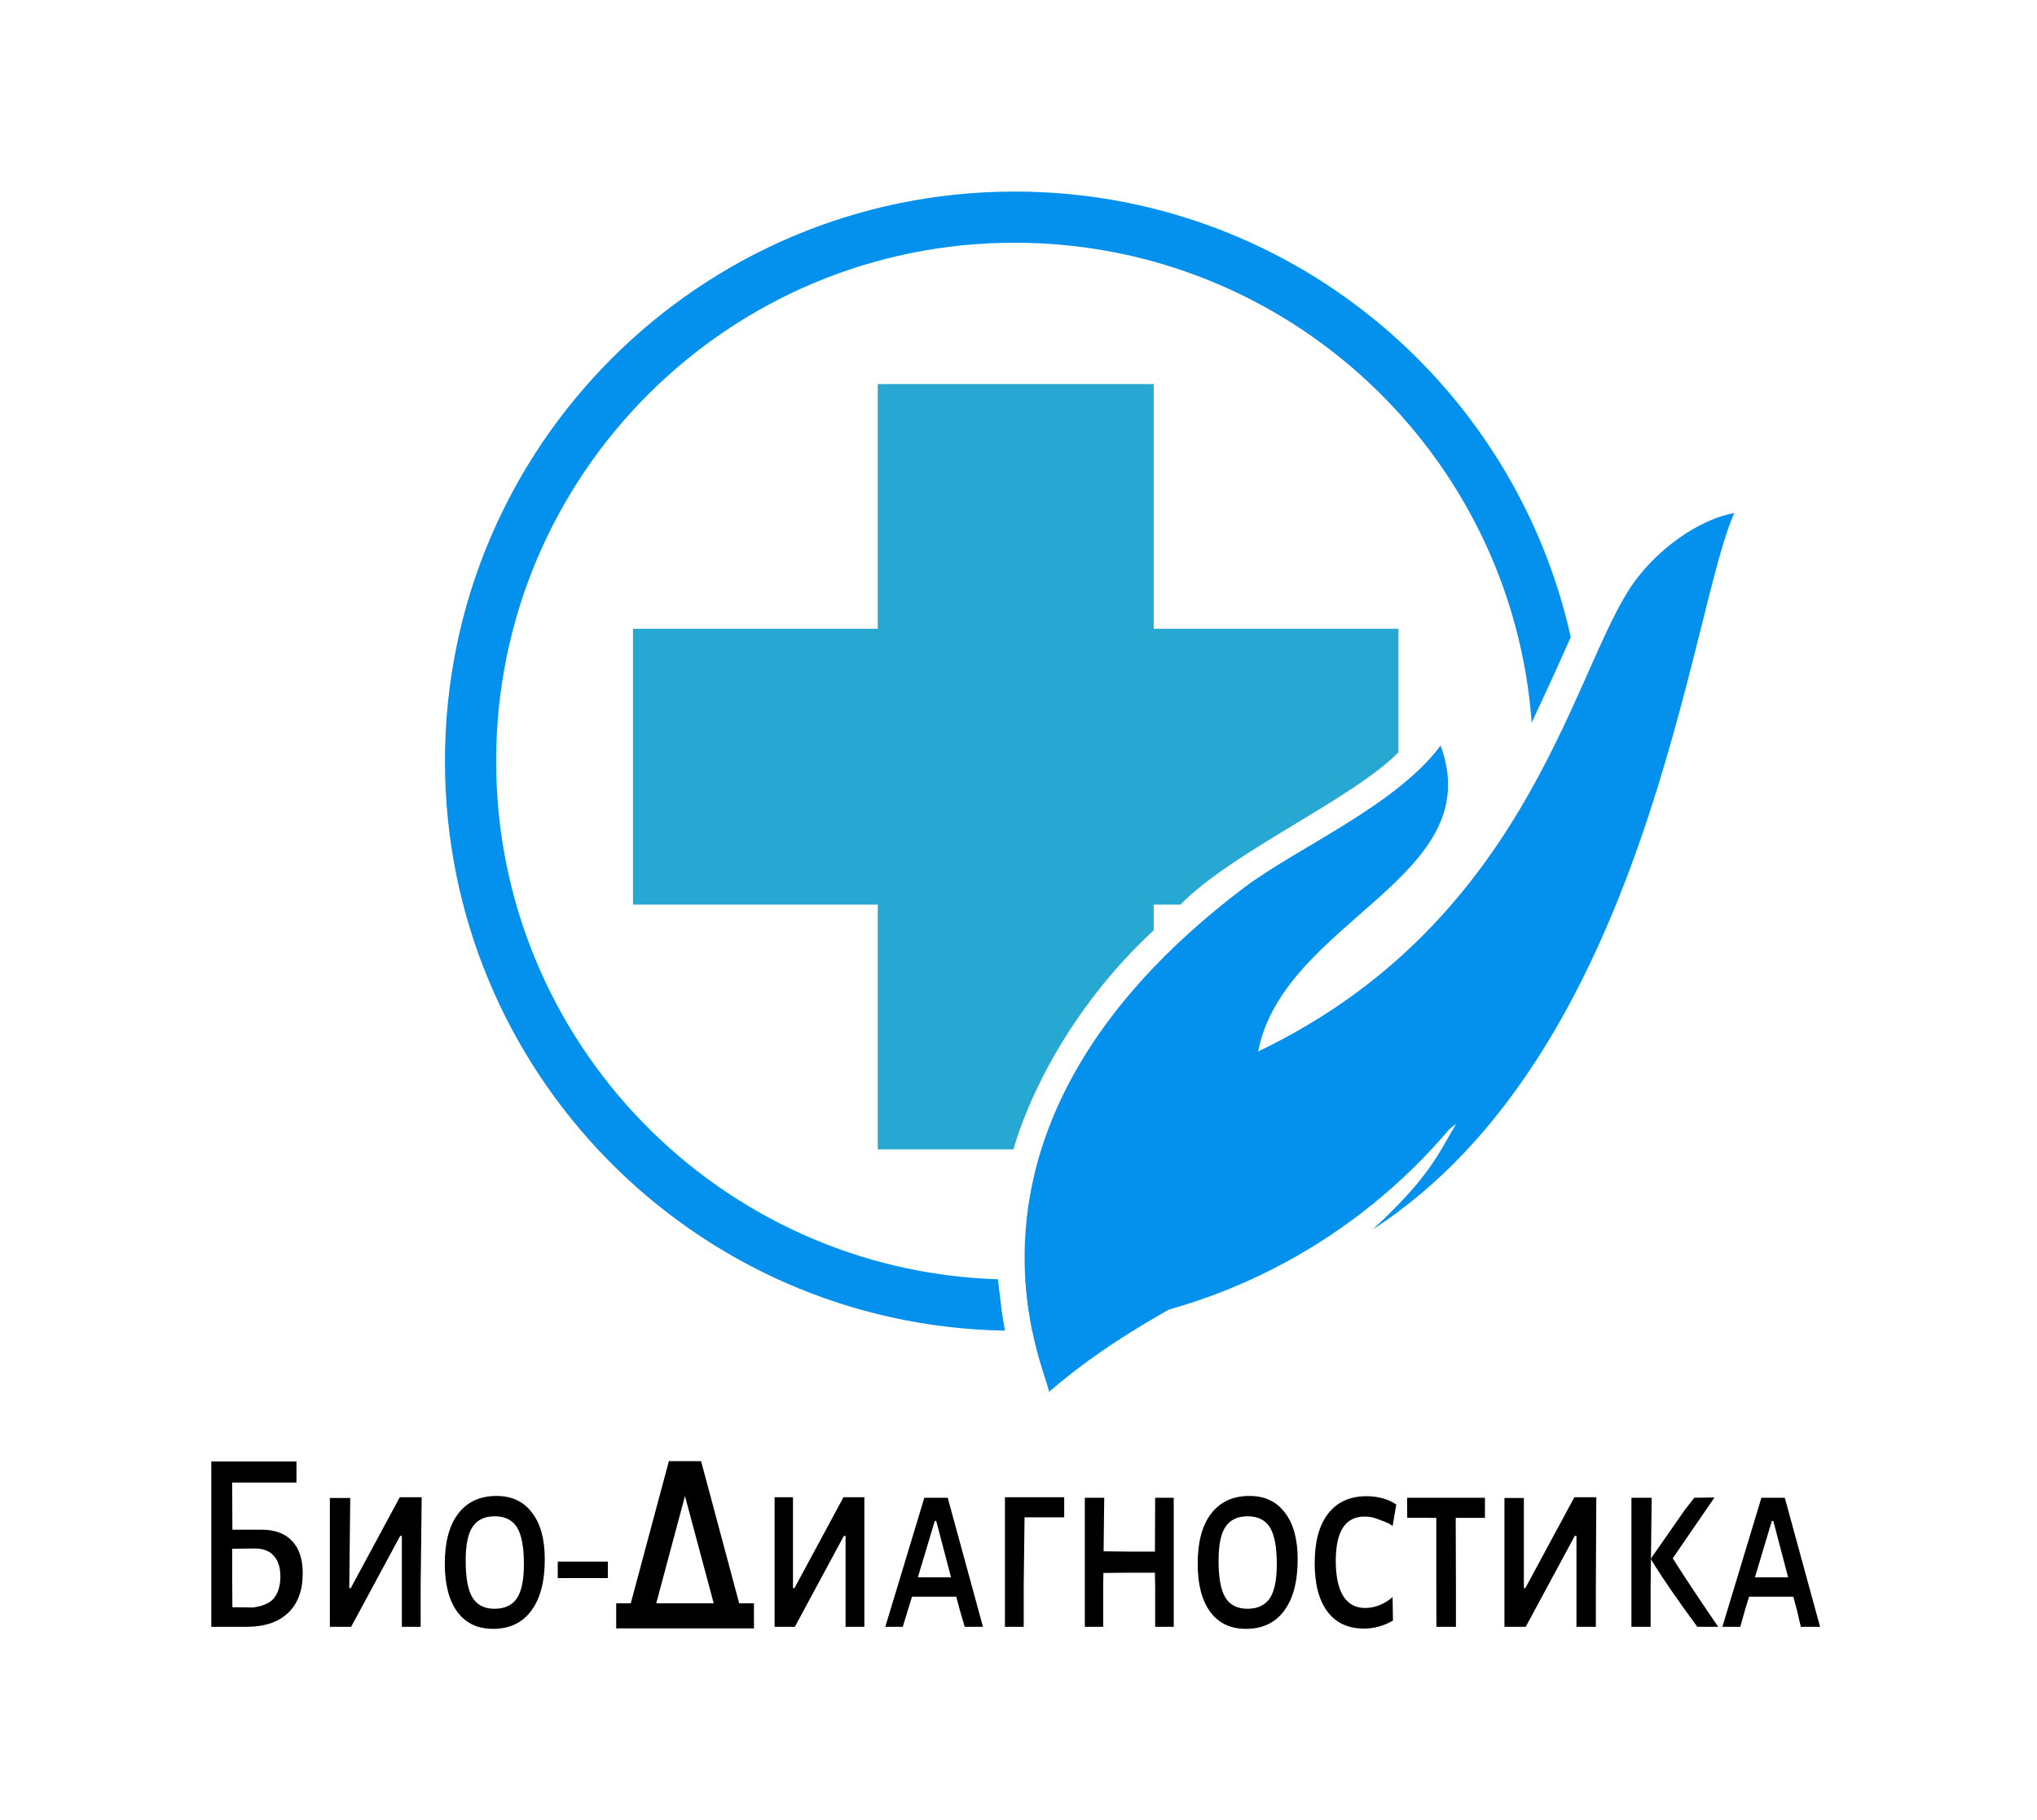 <?xml version="1.0" encoding="UTF-8"?> <svg xmlns="http://www.w3.org/2000/svg" width="723" height="646" viewBox="0 0 723 646" fill="none"><path d="M646 577.485H639.169L637.851 571.816L636.518 566.788H629.84H620.813L619.406 571.359L617.693 577.485H611.332L625.184 531.677H633.481L646 577.485ZM634.666 559.93L629.406 539.906H628.888L622.888 559.93H628.48H634.666Z" fill="black"></path><path d="M593.718 553.164C598.409 560.661 604.654 569.898 609.839 577.485C609.391 577.485 604.997 577.485 602.432 577.485C595.765 568.417 590.579 561.009 586.088 553.712V553.072L598.014 535.974L601.348 531.677L608.533 531.585L593.718 553.164ZM585.865 562.947V577.485H579.05V563.231V531.677H586.236L585.865 562.947Z" fill="black"></path><path d="M533.981 563.77V531.769H540.871V563.77H541.389L558.797 531.495H566.576L566.427 563.231V577.485H559.538V563.77V545.21H558.946L541.537 577.485H533.981V563.77Z" fill="black"></path><path d="M527.054 531.677V538.809H519.795H516.683L516.757 563.231V577.485H509.835L509.794 563.231V538.809H506.757L499.464 538.786L499.423 531.677H527.054Z" fill="black"></path><path d="M485 531.129C489.05 531.129 492.581 532.104 495.593 534.055L494.26 541.827L494.278 541.749C493.044 540.591 490.926 540.028 489.297 539.358C487.716 538.687 486.062 538.352 484.333 538.352C477.518 538.352 474.111 543.594 474.111 554.079C474.111 559.565 475 563.74 476.778 566.605C478.555 569.409 481.148 570.811 484.556 570.811C486.235 570.811 487.939 570.476 489.667 569.805C491.396 569.135 492.945 568.094 494.278 566.936L494.408 575.291C491.099 577.181 487.692 578.125 484.185 578.125C478.506 578.125 474.16 576.114 471.148 572.091C468.135 568.068 466.629 562.338 466.629 554.901C466.629 547.282 468.209 541.43 471.37 537.346C474.58 533.201 479.123 531.129 485 531.129Z" fill="black"></path><path d="M443.475 531.037C448.907 531.037 453.105 533.018 456.068 536.98C459.08 540.881 460.587 546.398 460.587 553.53C460.587 561.454 458.982 567.549 455.772 571.816C452.611 576.083 448.092 578.217 442.215 578.217C436.734 578.217 432.511 576.205 429.548 572.182C426.585 568.159 425.104 562.46 425.104 555.084C425.104 547.404 426.684 541.491 429.844 537.346C433.054 533.14 437.598 531.037 443.475 531.037ZM442.808 538.26C439.252 538.26 436.635 539.51 434.956 542.009C433.326 544.447 432.511 548.44 432.511 553.987C432.511 560.143 433.326 564.532 434.956 567.153C436.586 569.774 439.178 571.085 442.734 571.085C446.339 571.085 448.981 569.866 450.66 567.427C452.339 564.928 453.179 560.875 453.179 555.267C453.179 549.171 452.364 544.813 450.734 542.192C449.105 539.571 446.463 538.26 442.808 538.26Z" fill="black"></path><path d="M416.597 562.947V577.485H410.004V563.77L409.93 558.284H400.2L391.632 558.376L391.558 562.947V577.485H385.04V563.77V531.677H391.929L391.707 550.695L400.941 550.787H409.93L410.004 531.677H416.597V562.947Z" fill="black"></path><path d="M377.722 531.495V538.626H369.203H363.647L363.351 562.948V577.485H356.684V563.77V531.495H377.722Z" fill="black"></path><path d="M348.894 577.485H342.42L340.746 571.816L339.412 566.788H330.567H323.708L322.301 571.359L320.425 577.485H314.226L328.079 531.677H336.375L348.894 577.485ZM337.56 559.93L332.301 539.906H331.782L325.782 559.93H331.531H337.56Z" fill="black"></path><path d="M274.936 563.771V531.495L281.455 531.495V563.771H281.973L299.382 531.495H306.789V562.948V577.486L300.122 577.486V563.771V545.21H299.53L282.122 577.486L274.936 577.486V563.771Z" fill="black"></path><path d="M215.747 554.342V560.194H197.969V554.342L215.747 554.342Z" fill="black"></path><path d="M176.246 531.037C181.679 531.037 185.876 533.018 188.839 536.98C191.852 540.881 193.358 546.398 193.358 553.53C193.358 561.454 191.753 567.549 188.543 571.816C185.382 576.083 180.864 578.217 174.987 578.217C169.505 578.217 165.283 576.205 162.32 572.182C159.357 568.159 157.875 562.46 157.875 555.084C157.875 547.404 159.455 541.491 162.616 537.346C165.826 533.14 170.369 531.037 176.246 531.037ZM175.58 538.26C172.024 538.26 169.406 539.51 167.727 542.009C166.098 544.447 165.283 548.44 165.283 553.987C165.283 560.143 166.098 564.532 167.727 567.153C169.357 569.774 171.95 571.085 175.505 571.085C179.111 571.085 181.753 569.866 183.432 567.427C185.111 564.928 185.95 560.875 185.95 555.267C185.95 549.171 185.136 544.813 183.506 542.192C181.876 539.571 179.234 538.26 175.58 538.26Z" fill="black"></path><path d="M117.079 563.77V531.769L124.312 531.769L123.968 563.77H124.487L141.895 531.495H149.673L149.303 562.948V577.485L142.636 577.485V563.77V545.21H142.043L124.635 577.485H117.079V563.77Z" fill="black"></path><path d="M92.779 543.014C97.569 543.014 101.199 544.355 103.668 547.037C106.187 549.659 107.446 553.468 107.446 558.467C107.446 564.562 105.717 569.256 102.261 572.547C98.804 575.839 93.914 577.485 87.593 577.485H75V559.655V518.785H105.224V526.282H93.445H82.408L82.482 543.014H92.779ZM89.816 570.639C92.828 570.212 95.569 569.317 97.149 567.427C98.73 565.476 99.52 562.886 99.52 559.655C99.52 556.425 98.73 553.956 97.149 552.249C95.618 550.542 93.371 549.689 90.408 549.689L82.408 549.78L82.408 558.787L82.482 570.536L89.816 570.639Z" fill="black"></path><rect x="237.406" y="518.681" width="8.73" height="55.874" transform="rotate(15 237.406 518.681)" fill="black"></rect><path d="M248.843 518.699L237.404 518.68L241.853 526.343L254.872 574.929L263.305 572.67L248.843 518.699Z" fill="black"></path><rect width="8.889" height="48.891" transform="matrix(-4.37114e-08 1 1 4.37114e-08 218.71 569.158)" fill="black"></rect><path fill-rule="evenodd" clip-rule="evenodd" d="M363.93 454.178C461.702 452.193 541.254 376.326 544.542 278.879C544.542 278.879 550.412 268.058 553.624 261.503C556.837 254.949 560.733 245.707 560.733 245.707C561.933 254.619 562.312 260.95 562.312 270.191C562.312 379.778 475.13 469.002 366.339 472.288C366.339 472.288 365.331 466.836 364.86 463.299C364.39 459.763 363.93 454.178 363.93 454.178ZM354.198 454.123C255.305 450.996 176.096 369.844 176.096 270.191C176.096 168.557 258.487 86.166 360.121 86.166C457.157 86.166 536.652 161.27 543.647 256.52C543.647 256.52 548.137 246.931 550.86 240.968C553.549 235.081 557.51 226.184 557.51 226.184C537.421 135.678 456.675 68 360.121 68C248.454 68 157.93 158.524 157.93 270.191C157.93 380.712 246.606 470.522 356.69 472.354C356.69 472.354 355.777 467.248 355.382 464.089C355.084 461.706 354.198 454.123 354.198 454.123Z" fill="#0391ED"></path><path d="M311.548 136.319H409.484C409.484 136.319 409.484 295.07 409.484 330.217C369.994 366.943 359.726 408.013 359.726 408.013H311.548V136.319Z" fill="#27A8D3"></path><path d="M224.669 321.134L224.669 223.198L496.363 223.198C496.363 223.198 496.363 250.841 496.363 267.032C480.172 283.618 437.523 302.179 418.962 321.134C343.086 321.134 224.669 321.134 224.669 321.134Z" fill="#27A8D3"></path><path d="M441.411 315.211C327.678 401.3 372.302 488.178 372.302 494.102C411.399 460.535 443.78 455.796 516.838 398.93C510.519 409.592 507.36 417.885 487.22 436.446C584.761 373.262 599.768 216.879 615.564 182.127C603.717 184.102 587.064 194.963 577.653 210.166C557.118 243.338 539.742 328.637 446.545 373.262C455.627 326.663 528.685 311.656 511.309 264.663C495.513 285.988 460.161 301.018 441.411 315.211Z" fill="#0391ED"></path></svg> 